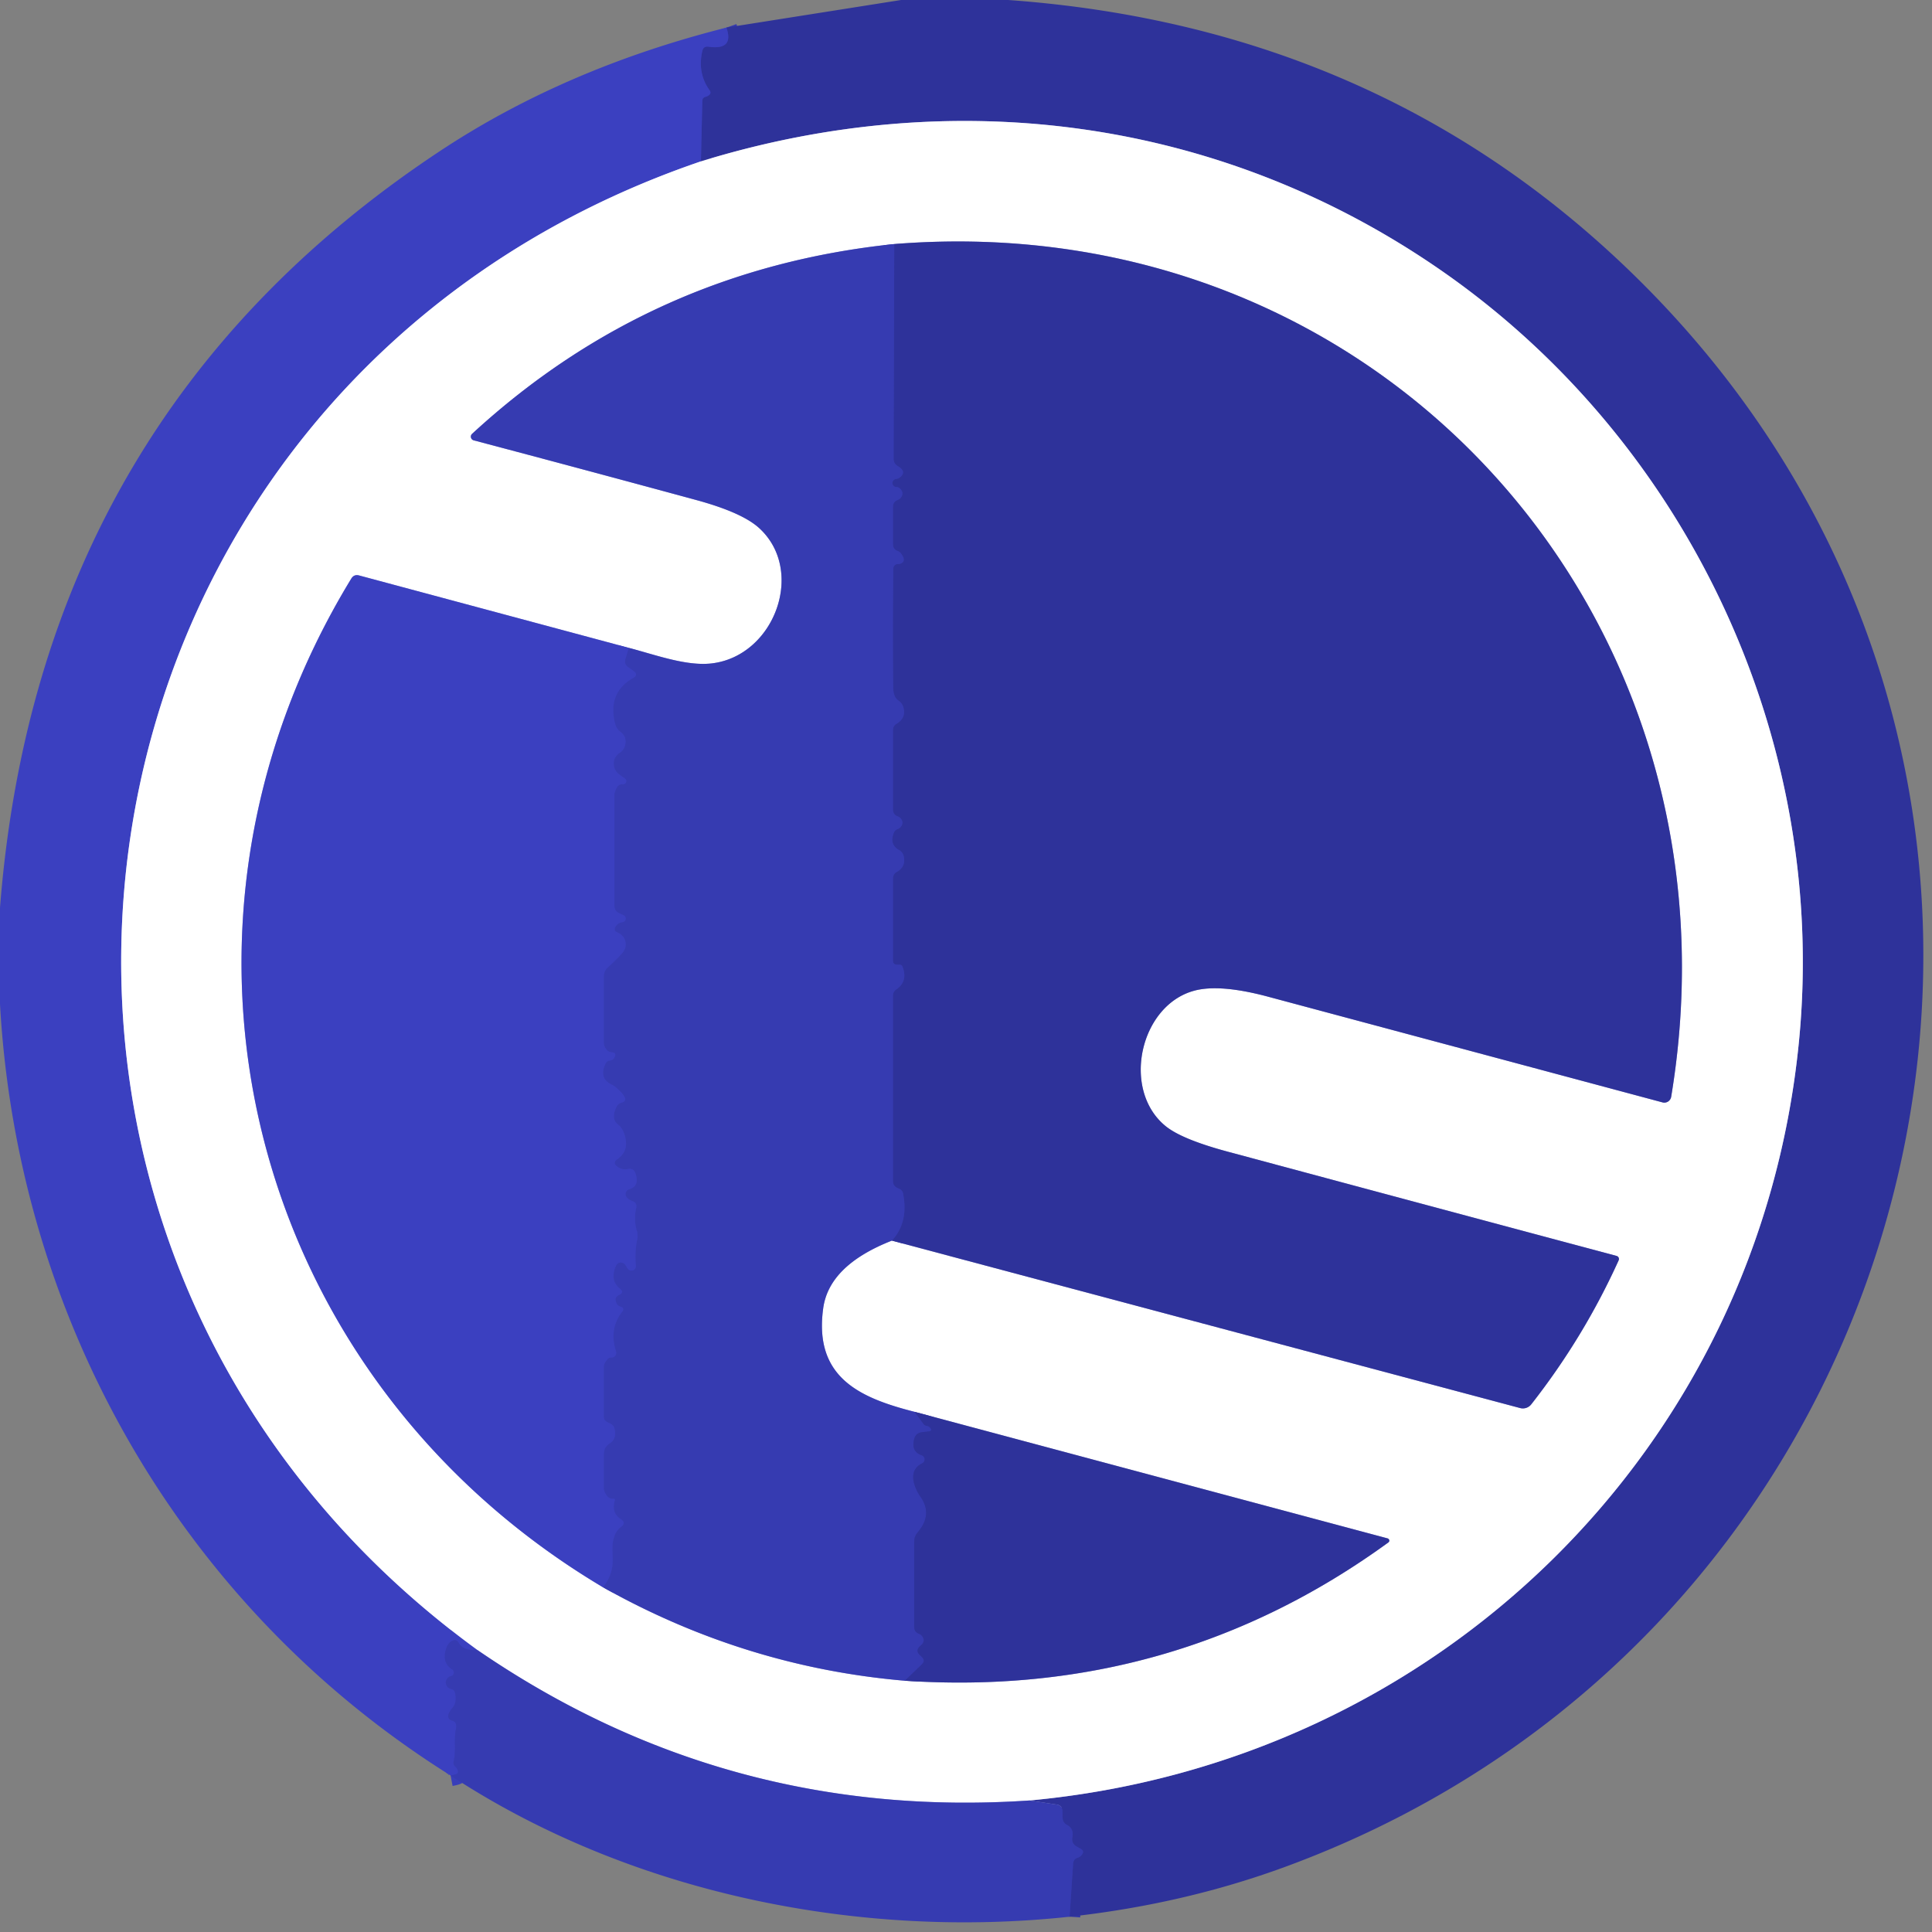<?xml version="1.0" encoding="UTF-8" standalone="no"?>
<!DOCTYPE svg PUBLIC "-//W3C//DTD SVG 1.1//EN" "http://www.w3.org/Graphics/SVG/1.1/DTD/svg11.dtd">
<svg xmlns="http://www.w3.org/2000/svg" version="1.1" viewBox="0.00 0.00 182.00 182.00">
<rect x="0.00" y="0.00" width="182.00" height="182.00" fill="#808080" stroke="none"/>
<g stroke-width="2.00" fill="none" stroke-linecap="butt">
<path stroke="#3237a6" vector-effect="non-scaling-stroke" d="
  M 100.76 180.56
  L 101.09 175.56
  Q 101.12 175.13 101.53 175.00
  Q 101.78 174.92 101.94 174.69
  Q 102.16 174.37 101.83 174.18
  L 101.41 173.94
  Q 100.92 173.65 101.02 173.09
  Q 101.18 172.26 100.51 171.91
  Q 100.11 171.70 100.10 171.24
  L 100.08 170.55
  A 0.59 0.58 3.0 0 0 99.58 170.00
  L 96.98 169.61"
/>
<path stroke="#9799cd" vector-effect="non-scaling-stroke" d="
  M 96.98 169.61
  C 135.32 166.07 165.71 136.59 169.47 98.08
  C 172.25 69.49 158.81 41.13 135.14 25.05
  C 114.68 11.14 89.86 7.86 66.03 15.20"
/>
<path stroke="#3539ad" vector-effect="non-scaling-stroke" d="
  M 66.03 15.20
  L 66.16 9.49
  Q 66.17 9.21 66.44 9.13
  Q 66.60 9.09 66.74 9.00
  Q 67.06 8.79 66.83 8.48
  Q 65.69 6.88 66.16 4.81
  Q 66.26 4.33 66.75 4.40
  Q 69.18 4.74 68.43 2.60"
/>
<path stroke="#9da0e0" vector-effect="non-scaling-stroke" d="
  M 66.03 15.20
  C 3.76 36.44 -8.00 116.85 44.98 155.44"
/>
<path stroke="#393eb9" vector-effect="non-scaling-stroke" d="
  M 44.98 155.44
  Q 43.63 155.51 43.23 154.79
  Q 42.99 154.36 42.57 154.59
  Q 42.12 154.83 41.96 155.55
  Q 41.70 156.69 42.59 157.26
  A 0.35 0.35 0.0 0 1 42.47 157.90
  Q 42.19 157.95 42.04 158.29
  A 0.52 0.51 -44.3 0 0 42.03 158.69
  Q 42.17 159.04 42.51 159.11
  A 0.46 0.46 0.0 0 1 42.86 159.45
  Q 43.08 160.33 42.64 160.86
  Q 41.81 161.87 42.63 162.10
  Q 43.08 162.23 42.95 162.88
  C 42.74 163.89 42.98 164.85 42.74 165.91
  Q 42.66 166.23 42.91 166.44
  Q 43.06 166.58 43.12 166.77
  Q 43.22 167.05 42.95 167.14
  Q 42.77 167.20 42.45 167.26"
/>
<path stroke="#9b9dd8" vector-effect="non-scaling-stroke" d="
  M 96.98 169.61
  Q 68.44 171.54 44.98 155.44"
/>
<path stroke="#9b9dd8" vector-effect="non-scaling-stroke" d="
  M 84.24 22.99
  Q 61.29 25.37 44.47 40.87
  A 0.36 0.36 0.0 0 0 44.62 41.48
  Q 55.05 44.24 65.54 47.09
  Q 69.93 48.28 71.54 49.77
  C 75.91 53.80 72.95 61.84 67.00 62.50
  C 64.60 62.76 61.71 61.67 59.23 61.03"
/>
<path stroke="#9da0e0" vector-effect="non-scaling-stroke" d="
  M 59.23 61.03
  L 33.83 54.21
  Q 33.35 54.08 33.09 54.51
  C 12.73 87.90 23.38 129.64 56.81 149.53"
/>
<path stroke="#9b9dd8" vector-effect="non-scaling-stroke" d="
  M 56.81 149.53
  Q 70.19 157.04 85.24 158.33"
/>
<path stroke="#9799cd" vector-effect="non-scaling-stroke" d="
  M 85.24 158.33
  Q 110.56 160.01 130.79 145.30
  A 0.22 0.21 34.1 0 0 130.71 144.92
  L 86.16 133.00"
/>
<path stroke="#9b9dd8" vector-effect="non-scaling-stroke" d="
  M 86.16 133.00
  C 81.02 131.69 76.64 129.78 77.55 123.23
  Q 78.11 119.19 84.02 116.87"
/>
<path stroke="#9799cd" vector-effect="non-scaling-stroke" d="
  M 84.02 116.87
  L 143.19 132.64
  A 1.00 1.00 0.0 0 0 144.25 132.29
  Q 149.18 126.01 152.48 118.73
  A 0.30 0.30 0.0 0 0 152.28 118.31
  Q 134.03 113.43 115.69 108.50
  Q 111.33 107.33 109.80 106.08
  C 105.63 102.68 107.36 94.76 112.45 93.34
  Q 114.88 92.66 119.49 93.90
  Q 138.11 98.89 156.62 103.85
  A 0.66 0.65 -77.9 0 0 157.43 103.32
  C 164.89 58.36 130.23 19.30 84.24 22.99"
/>
<path stroke="#3237a6" vector-effect="non-scaling-stroke" d="
  M 84.02 116.87
  Q 85.61 115.14 85.07 112.42
  Q 85.02 112.15 84.77 112.02
  Q 84.66 111.96 84.54 111.91
  Q 84.12 111.72 84.12 111.26
  L 84.12 93.78
  Q 84.12 93.42 84.43 93.21
  Q 85.55 92.45 85.02 91.06
  Q 84.95 90.88 84.76 90.88
  Q 84.62 90.88 84.48 90.87
  Q 84.12 90.86 84.12 90.49
  L 84.12 82.76
  Q 84.12 82.34 84.48 82.14
  Q 85.32 81.67 85.15 80.73
  Q 85.07 80.28 84.67 80.06
  Q 83.78 79.56 84.19 78.47
  Q 84.29 78.20 84.56 78.10
  Q 84.74 78.04 84.86 77.89
  Q 85.15 77.53 84.89 77.15
  Q 84.77 76.98 84.58 76.91
  Q 84.12 76.75 84.12 76.26
  L 84.12 68.78
  Q 84.12 68.39 84.45 68.19
  Q 85.35 67.65 85.12 66.70
  Q 85.01 66.24 84.62 65.98
  Q 84.15 65.67 84.14 64.75
  Q 84.08 59.20 84.15 53.62
  Q 84.16 53.13 84.64 53.13
  Q 84.83 53.13 85.00 53.00
  Q 85.33 52.73 84.87 52.13
  Q 84.76 51.98 84.58 51.91
  Q 84.12 51.75 84.12 51.26
  L 84.12 47.74
  Q 84.12 47.26 84.58 47.09
  Q 84.77 47.02 84.88 46.86
  Q 85.15 46.48 84.87 46.12
  Q 84.67 45.87 84.42 45.88
  A 0.38 0.38 0.0 0 1 84.37 45.13
  Q 84.73 45.09 84.96 44.79
  Q 85.19 44.50 84.95 44.21
  Q 84.80 44.03 84.59 43.92
  Q 84.18 43.68 84.18 43.21
  L 84.24 22.99"
/>
<path stroke="#3237a6" vector-effect="non-scaling-stroke" d="
  M 86.16 133.00
  L 87.00 134.14
  Q 87.12 134.30 87.32 134.32
  Q 87.47 134.34 87.58 134.45
  Q 87.93 134.80 87.44 134.85
  L 86.85 134.92
  Q 86.28 134.99 86.13 135.53
  Q 85.79 136.73 86.82 137.09
  A 0.41 0.41 0.0 0 1 86.87 137.85
  Q 85.59 138.49 86.25 140.15
  Q 86.42 140.58 86.68 140.95
  Q 87.91 142.65 86.45 144.35
  Q 86.12 144.74 86.12 145.24
  L 86.12 153.26
  Q 86.12 153.74 86.58 153.91
  Q 86.79 153.99 86.92 154.20
  Q 87.15 154.60 86.83 154.92
  L 86.62 155.12
  Q 86.25 155.50 86.62 155.88
  L 86.86 156.11
  Q 87.19 156.45 86.85 156.78
  L 85.24 158.33"
/>
<path stroke="#393eb9" vector-effect="non-scaling-stroke" d="
  M 56.81 149.53
  C 58.42 147.38 57.23 146.27 57.94 144.55
  Q 58.12 144.12 58.53 143.81
  Q 59.00 143.45 58.50 143.13
  Q 57.55 142.50 57.92 141.33
  A 0.12 0.11 -84.7 0 0 57.80 141.18
  Q 57.16 141.25 56.89 140.33
  A 0.35 0.31 41.4 0 1 56.88 140.25
  L 56.88 136.99
  Q 56.88 136.34 57.43 135.98
  Q 58.15 135.51 57.87 134.53
  Q 57.79 134.25 57.52 134.13
  Q 57.35 134.04 57.17 133.95
  Q 56.88 133.78 56.88 133.45
  L 56.88 128.75
  Q 56.88 128.41 57.26 128.01
  Q 57.39 127.87 57.59 127.88
  A 0.44 0.44 0.0 0 0 58.03 127.31
  Q 57.35 125.20 58.59 123.60
  Q 58.90 123.21 58.42 123.08
  Q 58.09 122.99 57.99 122.51
  A 0.38 0.38 0.0 0 1 58.08 122.16
  Q 58.20 122.03 58.34 121.97
  Q 58.83 121.75 58.41 121.41
  Q 57.39 120.57 58.05 119.20
  A 0.49 0.49 0.0 0 1 58.90 119.15
  L 59.13 119.50
  A 0.42 0.42 0.0 0 0 59.90 119.23
  Q 59.78 117.95 60.02 116.79
  Q 60.11 116.36 59.99 115.94
  Q 59.68 114.90 59.93 113.80
  Q 60.04 113.31 59.56 113.14
  Q 59.26 113.04 59.05 112.81
  A 0.48 0.48 0.0 0 1 59.27 112.03
  Q 60.27 111.73 59.87 110.56
  Q 59.70 110.03 59.16 110.13
  Q 58.57 110.23 58.14 109.89
  Q 57.67 109.53 58.16 109.19
  Q 59.40 108.33 58.75 106.67
  Q 58.58 106.23 58.21 105.93
  Q 57.52 105.38 58.09 104.24
  A 0.73 0.71 -83.1 0 1 58.55 103.87
  Q 59.45 103.65 57.98 102.40
  A 1.79 1.65 -10.5 0 0 57.63 102.18
  Q 56.37 101.58 57.05 100.18
  A 0.51 0.49 -78.2 0 1 57.46 99.90
  Q 57.74 99.87 57.88 99.63
  Q 58.14 99.18 57.62 99.13
  Q 57.31 99.11 57.13 98.87
  A 1.14 0.71 36.3 0 1 56.88 98.25
  L 56.88 92.00
  Q 56.88 91.46 57.28 91.11
  Q 57.94 90.52 58.52 89.89
  Q 58.94 89.44 58.94 88.99
  Q 58.94 88.19 58.18 87.85
  Q 57.73 87.66 58.01 87.25
  Q 58.24 86.92 58.63 86.87
  A 0.34 0.34 0.0 0 0 58.74 86.22
  L 58.32 86.02
  Q 57.88 85.82 57.88 85.33
  L 57.88 74.84
  A 0.61 0.51 -40.3 0 1 57.91 74.66
  Q 58.16 73.81 58.65 73.88
  A 0.30 0.30 0.0 0 0 58.87 73.34
  L 58.34 72.96
  Q 57.91 72.65 57.83 72.13
  Q 57.72 71.36 58.41 70.89
  Q 58.81 70.61 58.90 70.14
  Q 59.04 69.39 58.46 68.95
  Q 58.07 68.66 57.95 68.19
  Q 57.19 65.27 59.64 63.87
  Q 60.17 63.57 59.68 63.21
  L 59.17 62.85
  Q 58.77 62.56 58.91 62.09
  L 59.23 61.03"
/>
</g>
<path fill="#2e329a" d="
  M 84.88 0.00
  L 94.98 0.00
  Q 130.37 2.55 154.45 26.43
  C 202.03 73.63 183.16 153.05 121.10 175.85
  Q 111.53 179.37 100.76 180.56
  L 101.09 175.56
  Q 101.12 175.13 101.53 175.00
  Q 101.78 174.92 101.94 174.69
  Q 102.16 174.37 101.83 174.18
  L 101.41 173.94
  Q 100.92 173.65 101.02 173.09
  Q 101.18 172.26 100.51 171.91
  Q 100.11 171.70 100.10 171.24
  L 100.08 170.55
  A 0.59 0.58 3.0 0 0 99.58 170.00
  L 96.98 169.61
  C 135.32 166.07 165.71 136.59 169.47 98.08
  C 172.25 69.49 158.81 41.13 135.14 25.05
  C 114.68 11.14 89.86 7.86 66.03 15.20
  L 66.16 9.49
  Q 66.17 9.21 66.44 9.13
  Q 66.60 9.09 66.74 9.00
  Q 67.06 8.79 66.83 8.48
  Q 65.69 6.88 66.16 4.81
  Q 66.26 4.33 66.75 4.40
  Q 69.18 4.74 68.43 2.60
  L 84.88 0.00
  Z"
/>
<path fill="#3b40c0" d="
  M 68.43 2.60
  Q 69.18 4.74 66.75 4.40
  Q 66.26 4.33 66.16 4.81
  Q 65.69 6.88 66.83 8.48
  Q 67.06 8.79 66.74 9.00
  Q 66.60 9.09 66.44 9.13
  Q 66.17 9.21 66.16 9.49
  L 66.03 15.20
  C 3.76 36.44 -8.00 116.85 44.98 155.44
  Q 43.63 155.51 43.23 154.79
  Q 42.99 154.36 42.57 154.59
  Q 42.12 154.83 41.96 155.55
  Q 41.70 156.69 42.59 157.26
  A 0.35 0.35 0.0 0 1 42.47 157.90
  Q 42.19 157.95 42.04 158.29
  A 0.52 0.51 -44.3 0 0 42.03 158.69
  Q 42.17 159.04 42.51 159.11
  A 0.46 0.46 0.0 0 1 42.86 159.45
  Q 43.08 160.33 42.64 160.86
  Q 41.81 161.87 42.63 162.10
  Q 43.08 162.23 42.95 162.88
  C 42.74 163.89 42.98 164.85 42.74 165.91
  Q 42.66 166.23 42.91 166.44
  Q 43.06 166.58 43.12 166.77
  Q 43.22 167.05 42.95 167.14
  Q 42.77 167.20 42.45 167.26
  C 17.16 151.42 1.67 124.38 0.00 94.59
  L 0.00 85.51
  Q 3.60 39.37 41.31 14.32
  Q 53.13 6.46 68.43 2.60
  Z"
/>
<path fill="#ffffff" d="
  M 96.98 169.61
  Q 68.44 171.54 44.98 155.44
  C -8.00 116.85 3.76 36.44 66.03 15.20
  C 89.86 7.86 114.68 11.14 135.14 25.05
  C 158.81 41.13 172.25 69.49 169.47 98.08
  C 165.71 136.59 135.32 166.07 96.98 169.61
  Z
  M 84.24 22.99
  Q 61.29 25.37 44.47 40.87
  A 0.36 0.36 0.0 0 0 44.62 41.48
  Q 55.05 44.24 65.54 47.09
  Q 69.93 48.28 71.54 49.77
  C 75.91 53.80 72.95 61.84 67.00 62.50
  C 64.60 62.76 61.71 61.67 59.23 61.03
  L 33.83 54.21
  Q 33.35 54.08 33.09 54.51
  C 12.73 87.90 23.38 129.64 56.81 149.53
  Q 70.19 157.04 85.24 158.33
  Q 110.56 160.01 130.79 145.30
  A 0.22 0.21 34.1 0 0 130.71 144.92
  L 86.16 133.00
  C 81.02 131.69 76.64 129.78 77.55 123.23
  Q 78.11 119.19 84.02 116.87
  L 143.19 132.64
  A 1.00 1.00 0.0 0 0 144.25 132.29
  Q 149.18 126.01 152.48 118.73
  A 0.30 0.30 0.0 0 0 152.28 118.31
  Q 134.03 113.43 115.69 108.50
  Q 111.33 107.33 109.80 106.08
  C 105.63 102.68 107.36 94.76 112.45 93.34
  Q 114.88 92.66 119.49 93.90
  Q 138.11 98.89 156.62 103.85
  A 0.66 0.65 -77.9 0 0 157.43 103.32
  C 164.89 58.36 130.23 19.30 84.24 22.99
  Z"
/>
<path fill="#2e329a" d="
  M 84.02 116.87
  Q 85.61 115.14 85.07 112.42
  Q 85.02 112.15 84.77 112.02
  Q 84.66 111.96 84.54 111.91
  Q 84.12 111.72 84.12 111.26
  L 84.12 93.78
  Q 84.12 93.42 84.43 93.21
  Q 85.55 92.45 85.02 91.06
  Q 84.95 90.88 84.76 90.88
  Q 84.62 90.88 84.48 90.87
  Q 84.12 90.86 84.12 90.49
  L 84.12 82.76
  Q 84.12 82.34 84.48 82.14
  Q 85.32 81.67 85.15 80.73
  Q 85.07 80.28 84.67 80.06
  Q 83.78 79.56 84.19 78.47
  Q 84.29 78.20 84.56 78.10
  Q 84.74 78.04 84.86 77.89
  Q 85.15 77.53 84.89 77.15
  Q 84.77 76.98 84.58 76.91
  Q 84.12 76.75 84.12 76.26
  L 84.12 68.78
  Q 84.12 68.39 84.45 68.19
  Q 85.35 67.65 85.12 66.70
  Q 85.01 66.24 84.62 65.98
  Q 84.15 65.67 84.14 64.75
  Q 84.08 59.20 84.15 53.62
  Q 84.16 53.13 84.64 53.13
  Q 84.83 53.13 85.00 53.00
  Q 85.33 52.73 84.87 52.13
  Q 84.76 51.98 84.58 51.91
  Q 84.12 51.75 84.12 51.26
  L 84.12 47.74
  Q 84.12 47.26 84.58 47.09
  Q 84.77 47.02 84.88 46.86
  Q 85.15 46.48 84.87 46.12
  Q 84.67 45.87 84.42 45.88
  A 0.38 0.38 0.0 0 1 84.37 45.13
  Q 84.73 45.09 84.96 44.79
  Q 85.19 44.50 84.95 44.21
  Q 84.80 44.03 84.59 43.92
  Q 84.18 43.68 84.18 43.21
  L 84.24 22.99
  C 130.23 19.30 164.89 58.36 157.43 103.32
  A 0.66 0.65 -77.9 0 1 156.62 103.85
  Q 138.11 98.89 119.49 93.90
  Q 114.88 92.66 112.45 93.34
  C 107.36 94.76 105.63 102.68 109.80 106.08
  Q 111.33 107.33 115.69 108.50
  Q 134.03 113.43 152.28 118.31
  A 0.30 0.30 0.0 0 1 152.48 118.73
  Q 149.18 126.01 144.25 132.29
  A 1.00 1.00 0.0 0 1 143.19 132.64
  L 84.02 116.87
  Z"
/>
<path fill="#363bb1" d="
  M 84.24 22.99
  L 84.18 43.21
  Q 84.18 43.68 84.59 43.92
  Q 84.80 44.03 84.95 44.21
  Q 85.19 44.50 84.96 44.79
  Q 84.73 45.09 84.37 45.13
  A 0.38 0.38 0.0 0 0 84.42 45.88
  Q 84.67 45.87 84.87 46.12
  Q 85.15 46.48 84.88 46.86
  Q 84.77 47.02 84.58 47.09
  Q 84.12 47.26 84.12 47.74
  L 84.12 51.26
  Q 84.12 51.75 84.58 51.91
  Q 84.76 51.98 84.87 52.13
  Q 85.33 52.73 85.00 53.00
  Q 84.83 53.13 84.64 53.13
  Q 84.16 53.13 84.15 53.62
  Q 84.08 59.20 84.14 64.75
  Q 84.15 65.67 84.62 65.98
  Q 85.01 66.24 85.12 66.70
  Q 85.35 67.65 84.45 68.19
  Q 84.12 68.39 84.12 68.78
  L 84.12 76.26
  Q 84.12 76.75 84.58 76.91
  Q 84.77 76.98 84.89 77.15
  Q 85.15 77.53 84.86 77.89
  Q 84.74 78.04 84.56 78.10
  Q 84.29 78.20 84.19 78.47
  Q 83.78 79.56 84.67 80.06
  Q 85.07 80.28 85.15 80.73
  Q 85.32 81.67 84.48 82.14
  Q 84.12 82.34 84.12 82.76
  L 84.12 90.49
  Q 84.12 90.86 84.48 90.87
  Q 84.62 90.88 84.76 90.88
  Q 84.95 90.88 85.02 91.06
  Q 85.55 92.45 84.43 93.21
  Q 84.12 93.42 84.12 93.78
  L 84.12 111.26
  Q 84.12 111.72 84.54 111.91
  Q 84.66 111.96 84.77 112.02
  Q 85.02 112.15 85.07 112.42
  Q 85.61 115.14 84.02 116.87
  Q 78.11 119.19 77.55 123.23
  C 76.64 129.78 81.02 131.69 86.16 133.00
  L 87.00 134.14
  Q 87.12 134.30 87.32 134.32
  Q 87.47 134.34 87.58 134.45
  Q 87.93 134.80 87.44 134.85
  L 86.85 134.92
  Q 86.28 134.99 86.13 135.53
  Q 85.79 136.73 86.82 137.09
  A 0.41 0.41 0.0 0 1 86.87 137.85
  Q 85.59 138.49 86.25 140.15
  Q 86.42 140.58 86.68 140.95
  Q 87.91 142.65 86.45 144.35
  Q 86.12 144.74 86.12 145.24
  L 86.12 153.26
  Q 86.12 153.74 86.58 153.91
  Q 86.79 153.99 86.92 154.20
  Q 87.15 154.60 86.83 154.92
  L 86.62 155.12
  Q 86.25 155.50 86.62 155.88
  L 86.86 156.11
  Q 87.19 156.45 86.85 156.78
  L 85.24 158.33
  Q 70.19 157.04 56.81 149.53
  C 58.42 147.38 57.23 146.27 57.94 144.55
  Q 58.12 144.12 58.53 143.81
  Q 59.00 143.45 58.50 143.13
  Q 57.55 142.50 57.92 141.33
  A 0.12 0.11 -84.7 0 0 57.80 141.18
  Q 57.16 141.25 56.89 140.33
  A 0.35 0.31 41.4 0 1 56.88 140.25
  L 56.88 136.99
  Q 56.88 136.34 57.43 135.98
  Q 58.15 135.51 57.87 134.53
  Q 57.79 134.25 57.52 134.13
  Q 57.35 134.04 57.17 133.95
  Q 56.88 133.78 56.88 133.45
  L 56.88 128.75
  Q 56.88 128.41 57.26 128.01
  Q 57.39 127.87 57.59 127.88
  A 0.44 0.44 0.0 0 0 58.03 127.31
  Q 57.35 125.20 58.59 123.60
  Q 58.90 123.21 58.42 123.08
  Q 58.09 122.99 57.99 122.51
  A 0.38 0.38 0.0 0 1 58.08 122.16
  Q 58.20 122.03 58.34 121.97
  Q 58.83 121.75 58.41 121.41
  Q 57.39 120.57 58.05 119.20
  A 0.49 0.49 0.0 0 1 58.90 119.15
  L 59.13 119.50
  A 0.42 0.42 0.0 0 0 59.90 119.23
  Q 59.78 117.95 60.02 116.79
  Q 60.11 116.36 59.99 115.94
  Q 59.68 114.90 59.93 113.80
  Q 60.04 113.31 59.56 113.14
  Q 59.26 113.04 59.05 112.81
  A 0.48 0.48 0.0 0 1 59.27 112.03
  Q 60.27 111.73 59.87 110.56
  Q 59.70 110.03 59.16 110.13
  Q 58.57 110.23 58.14 109.89
  Q 57.67 109.53 58.16 109.19
  Q 59.40 108.33 58.75 106.67
  Q 58.58 106.23 58.21 105.93
  Q 57.52 105.38 58.09 104.24
  A 0.73 0.71 -83.1 0 1 58.55 103.87
  Q 59.45 103.65 57.98 102.40
  A 1.79 1.65 -10.5 0 0 57.63 102.18
  Q 56.37 101.58 57.05 100.18
  A 0.51 0.49 -78.2 0 1 57.46 99.90
  Q 57.74 99.87 57.88 99.63
  Q 58.14 99.18 57.62 99.13
  Q 57.31 99.11 57.13 98.87
  A 1.14 0.71 36.3 0 1 56.88 98.25
  L 56.88 92.00
  Q 56.88 91.46 57.28 91.11
  Q 57.94 90.52 58.52 89.89
  Q 58.94 89.44 58.94 88.99
  Q 58.94 88.19 58.18 87.85
  Q 57.73 87.66 58.01 87.25
  Q 58.24 86.92 58.63 86.87
  A 0.34 0.34 0.0 0 0 58.74 86.22
  L 58.32 86.02
  Q 57.88 85.82 57.88 85.33
  L 57.88 74.84
  A 0.61 0.51 -40.3 0 1 57.91 74.66
  Q 58.16 73.81 58.65 73.88
  A 0.30 0.30 0.0 0 0 58.87 73.34
  L 58.34 72.96
  Q 57.91 72.65 57.83 72.13
  Q 57.72 71.36 58.41 70.89
  Q 58.81 70.61 58.90 70.14
  Q 59.04 69.39 58.46 68.95
  Q 58.07 68.66 57.95 68.19
  Q 57.19 65.27 59.64 63.87
  Q 60.17 63.57 59.68 63.21
  L 59.17 62.85
  Q 58.77 62.56 58.91 62.09
  L 59.23 61.03
  C 61.71 61.67 64.60 62.76 67.00 62.50
  C 72.95 61.84 75.91 53.80 71.54 49.77
  Q 69.93 48.28 65.54 47.09
  Q 55.05 44.24 44.62 41.48
  A 0.36 0.36 0.0 0 1 44.47 40.87
  Q 61.29 25.37 84.24 22.99
  Z"
/>
<path fill="#3b40c0" d="
  M 59.23 61.03
  L 58.91 62.09
  Q 58.77 62.56 59.17 62.85
  L 59.68 63.21
  Q 60.17 63.57 59.64 63.87
  Q 57.19 65.27 57.95 68.19
  Q 58.07 68.66 58.46 68.95
  Q 59.04 69.39 58.90 70.14
  Q 58.81 70.61 58.41 70.89
  Q 57.72 71.36 57.83 72.13
  Q 57.91 72.65 58.34 72.96
  L 58.87 73.34
  A 0.30 0.30 0.0 0 1 58.65 73.88
  Q 58.16 73.81 57.91 74.66
  A 0.61 0.51 -40.3 0 0 57.88 74.84
  L 57.88 85.33
  Q 57.88 85.82 58.32 86.02
  L 58.74 86.22
  A 0.34 0.34 0.0 0 1 58.63 86.87
  Q 58.24 86.92 58.01 87.25
  Q 57.73 87.66 58.18 87.85
  Q 58.94 88.19 58.94 88.99
  Q 58.94 89.44 58.52 89.89
  Q 57.94 90.52 57.28 91.11
  Q 56.88 91.46 56.88 92.00
  L 56.88 98.25
  A 1.14 0.71 36.3 0 0 57.13 98.87
  Q 57.31 99.11 57.62 99.13
  Q 58.14 99.18 57.88 99.63
  Q 57.74 99.87 57.46 99.90
  A 0.51 0.49 -78.2 0 0 57.05 100.18
  Q 56.37 101.58 57.63 102.18
  A 1.79 1.65 -10.5 0 1 57.98 102.40
  Q 59.45 103.65 58.55 103.87
  A 0.73 0.71 -83.1 0 0 58.09 104.24
  Q 57.52 105.38 58.21 105.93
  Q 58.58 106.23 58.75 106.67
  Q 59.40 108.33 58.16 109.19
  Q 57.67 109.53 58.14 109.89
  Q 58.57 110.23 59.16 110.13
  Q 59.70 110.03 59.87 110.56
  Q 60.27 111.73 59.27 112.03
  A 0.48 0.48 0.0 0 0 59.05 112.81
  Q 59.26 113.04 59.56 113.14
  Q 60.04 113.31 59.93 113.80
  Q 59.68 114.90 59.99 115.94
  Q 60.11 116.36 60.02 116.79
  Q 59.78 117.95 59.90 119.23
  A 0.42 0.42 0.0 0 1 59.13 119.50
  L 58.90 119.15
  A 0.49 0.49 0.0 0 0 58.05 119.20
  Q 57.39 120.57 58.41 121.41
  Q 58.83 121.75 58.34 121.97
  Q 58.20 122.03 58.08 122.16
  A 0.38 0.38 0.0 0 0 57.99 122.51
  Q 58.09 122.99 58.42 123.08
  Q 58.90 123.21 58.59 123.60
  Q 57.35 125.20 58.03 127.31
  A 0.44 0.44 0.0 0 1 57.59 127.88
  Q 57.39 127.87 57.26 128.01
  Q 56.88 128.41 56.88 128.75
  L 56.88 133.45
  Q 56.88 133.78 57.17 133.95
  Q 57.35 134.04 57.52 134.13
  Q 57.79 134.25 57.87 134.53
  Q 58.15 135.51 57.43 135.98
  Q 56.88 136.34 56.88 136.99
  L 56.88 140.25
  A 0.35 0.31 41.4 0 0 56.89 140.33
  Q 57.16 141.25 57.80 141.18
  A 0.12 0.11 -84.7 0 1 57.92 141.33
  Q 57.55 142.50 58.50 143.13
  Q 59.00 143.45 58.53 143.81
  Q 58.12 144.12 57.94 144.55
  C 57.23 146.27 58.42 147.38 56.81 149.53
  C 23.38 129.64 12.73 87.90 33.09 54.51
  Q 33.35 54.08 33.83 54.21
  L 59.23 61.03
  Z"
/>
<path fill="#2e329a" d="
  M 86.16 133.00
  L 130.71 144.92
  A 0.22 0.21 34.1 0 1 130.79 145.30
  Q 110.56 160.01 85.24 158.33
  L 86.85 156.78
  Q 87.19 156.45 86.86 156.11
  L 86.62 155.88
  Q 86.25 155.50 86.62 155.12
  L 86.83 154.92
  Q 87.15 154.60 86.92 154.20
  Q 86.79 153.99 86.58 153.91
  Q 86.12 153.74 86.12 153.26
  L 86.12 145.24
  Q 86.12 144.74 86.45 144.35
  Q 87.91 142.65 86.68 140.95
  Q 86.42 140.58 86.25 140.15
  Q 85.59 138.49 86.87 137.85
  A 0.41 0.41 0.0 0 0 86.82 137.09
  Q 85.79 136.73 86.13 135.53
  Q 86.28 134.99 86.85 134.92
  L 87.44 134.85
  Q 87.93 134.80 87.58 134.45
  Q 87.47 134.34 87.32 134.32
  Q 87.12 134.30 87.00 134.14
  L 86.16 133.00
  Z"
/>
<path fill="#363bb1" d="
  M 44.98 155.44
  Q 68.44 171.54 96.98 169.61
  L 99.58 170.00
  A 0.59 0.58 3.0 0 1 100.08 170.55
  L 100.10 171.24
  Q 100.11 171.70 100.51 171.91
  Q 101.18 172.26 101.02 173.09
  Q 100.92 173.65 101.41 173.94
  L 101.83 174.18
  Q 102.16 174.37 101.94 174.69
  Q 101.78 174.92 101.53 175.00
  Q 101.12 175.13 101.09 175.56
  L 100.76 180.56
  C 80.88 182.70 59.37 178.36 42.45 167.26
  Q 42.77 167.20 42.95 167.14
  Q 43.22 167.05 43.12 166.77
  Q 43.06 166.58 42.91 166.44
  Q 42.66 166.23 42.74 165.91
  C 42.98 164.85 42.74 163.89 42.95 162.88
  Q 43.08 162.23 42.63 162.10
  Q 41.81 161.87 42.64 160.86
  Q 43.08 160.33 42.86 159.45
  A 0.46 0.46 0.0 0 0 42.51 159.11
  Q 42.17 159.04 42.03 158.69
  A 0.52 0.51 -44.3 0 1 42.04 158.29
  Q 42.19 157.95 42.47 157.90
  A 0.35 0.35 0.0 0 0 42.59 157.26
  Q 41.70 156.69 41.96 155.55
  Q 42.12 154.83 42.57 154.59
  Q 42.99 154.36 43.23 154.79
  Q 43.63 155.51 44.98 155.44
  Z"
/>
</svg>
